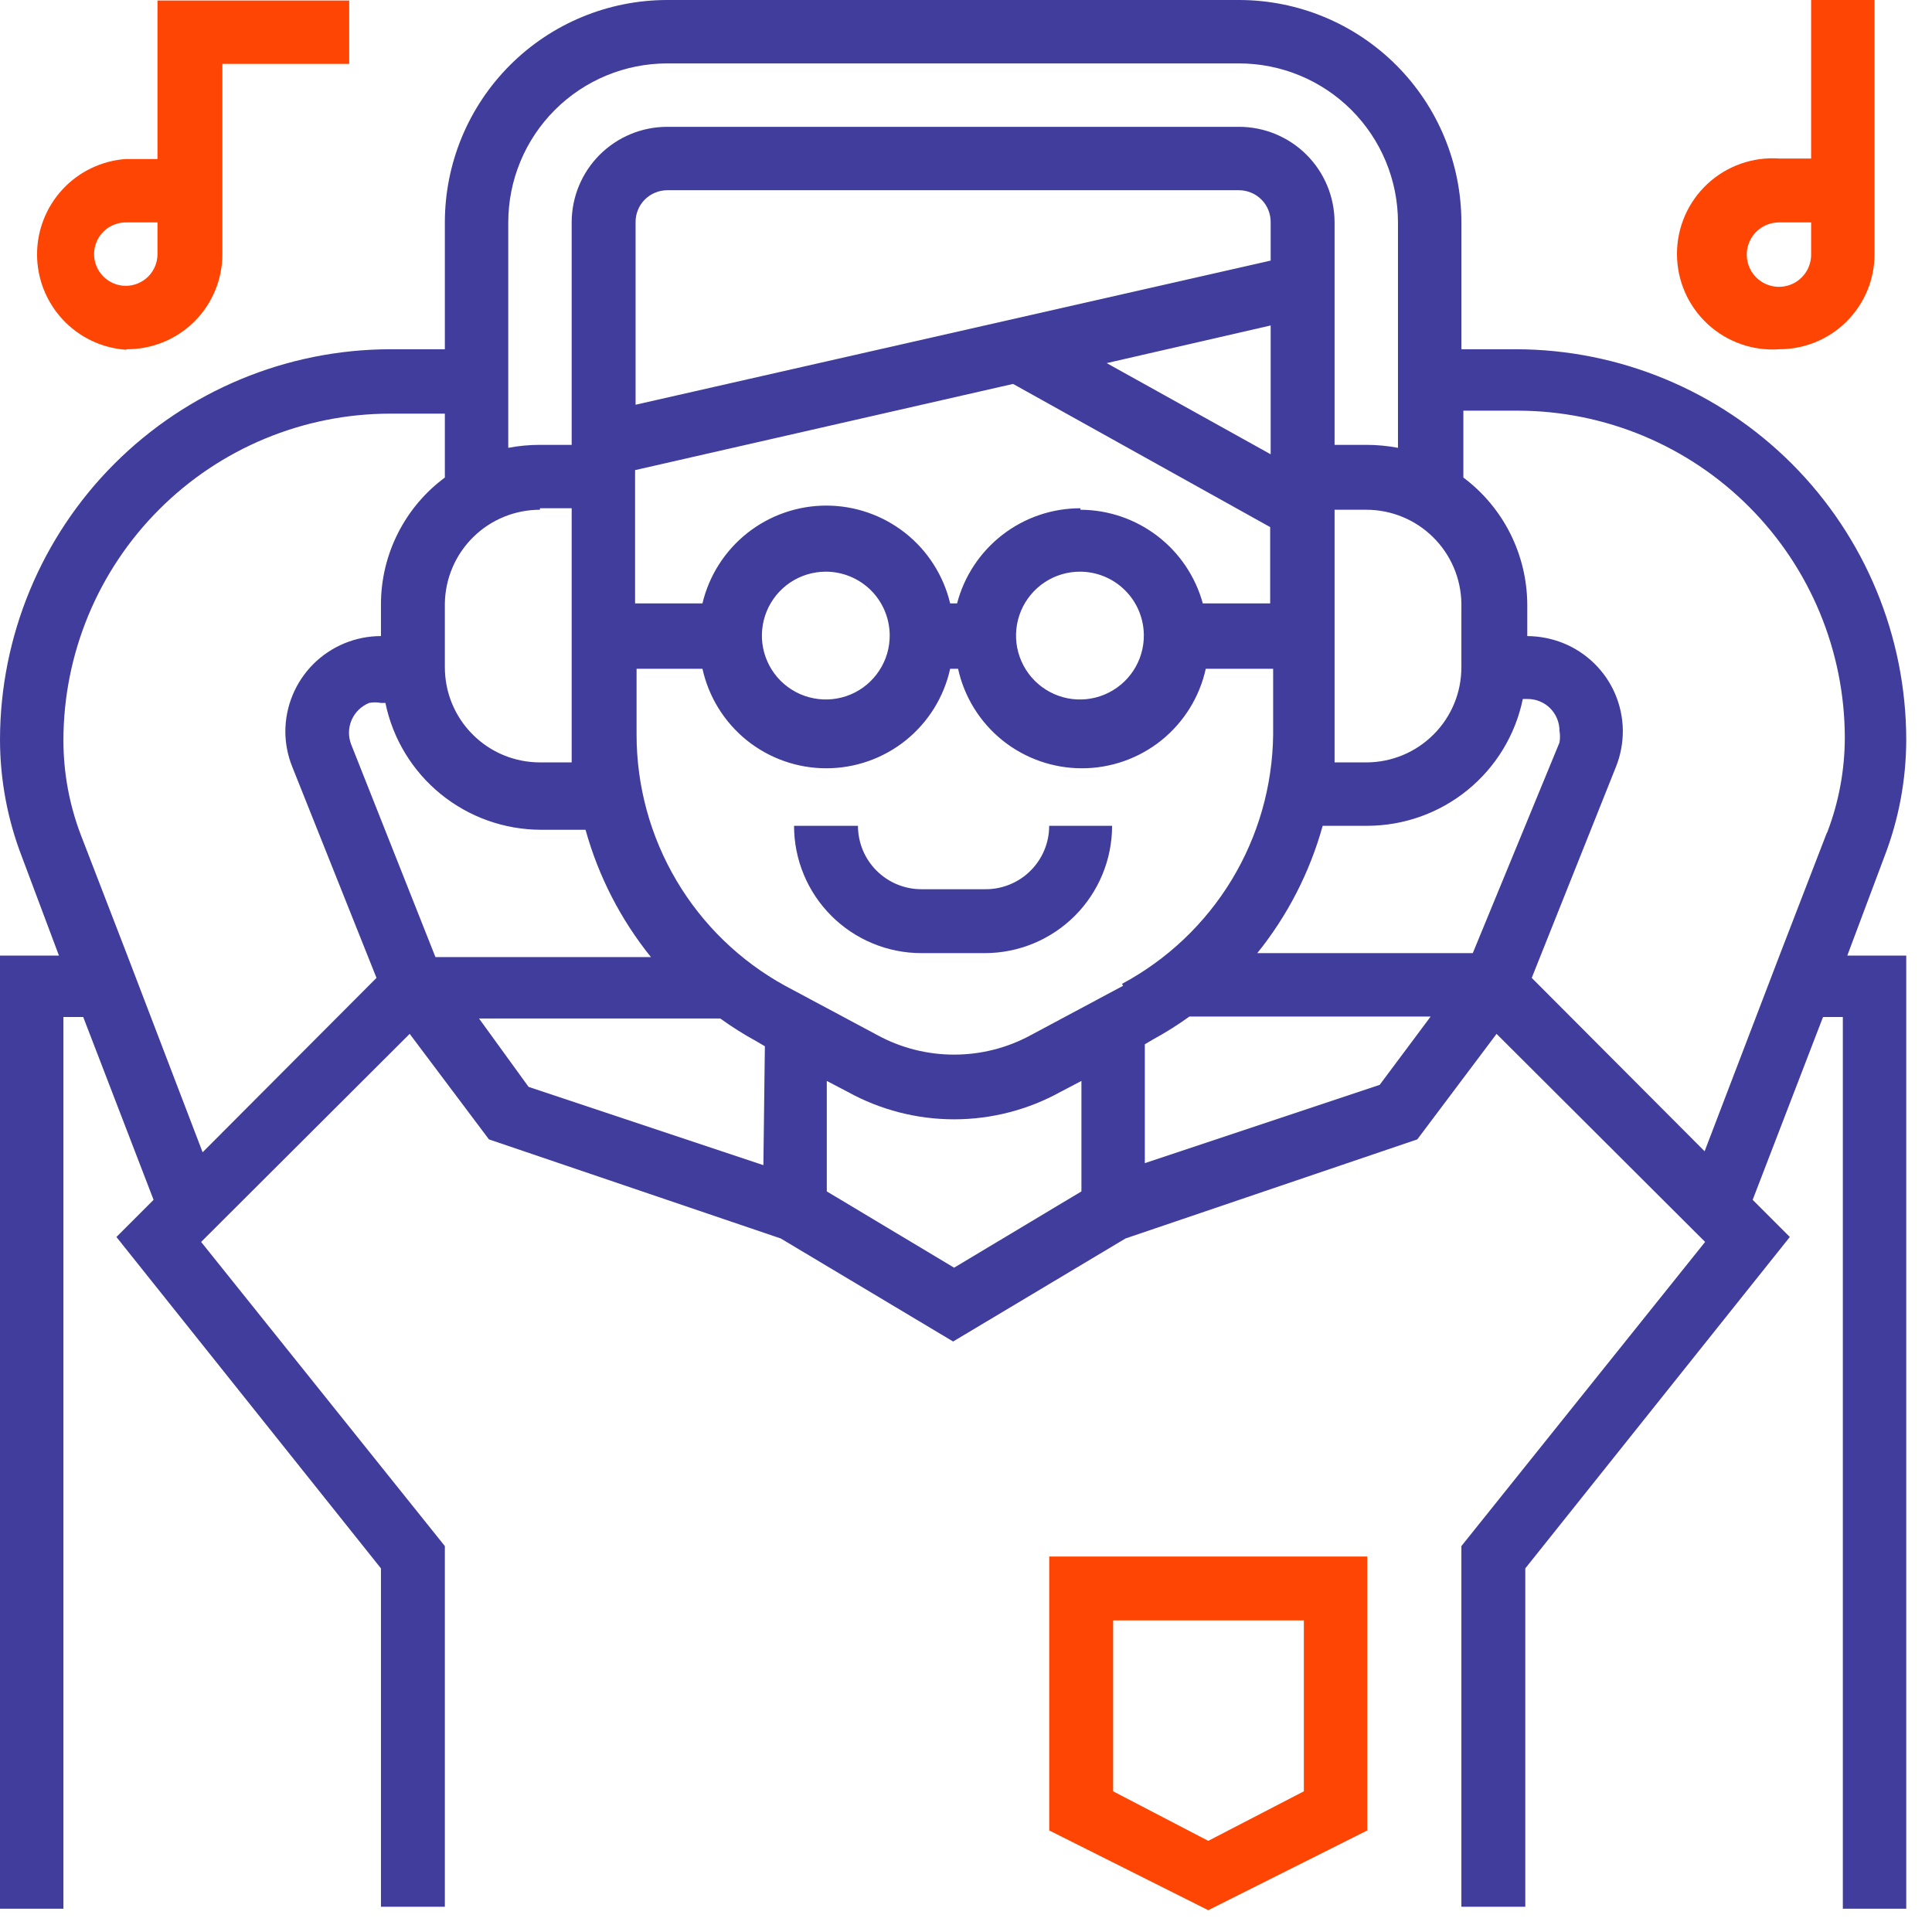 <svg width="39" height="39" viewBox="0 0 39 39" fill="none" xmlns="http://www.w3.org/2000/svg">
<g clip-path="url(#clip0_5612_261)">
<path d="M19.879 17.95H18.599C18.26 17.95 17.934 17.815 17.694 17.575C17.454 17.335 17.319 17.009 17.319 16.67H16.029C16.029 17.352 16.3 18.005 16.782 18.487C17.264 18.969 17.918 19.24 18.599 19.24H19.879C20.561 19.24 21.215 18.969 21.697 18.487C22.178 18.005 22.449 17.352 22.449 16.67H21.179C21.179 16.84 21.146 17.008 21.08 17.164C21.014 17.321 20.918 17.463 20.797 17.582C20.676 17.701 20.533 17.795 20.375 17.858C20.218 17.921 20.049 17.953 19.879 17.95Z" fill="#403D9C"/>
<path d="M38.04 17.29C38.33 16.537 38.479 15.737 38.48 14.93C38.477 12.843 37.648 10.841 36.173 9.364C34.698 7.888 32.697 7.055 30.61 7.05H29.5V4.49C29.5 3.299 29.027 2.157 28.185 1.315C27.343 0.473 26.201 0 25.01 0H13.47C12.279 0 11.137 0.473 10.295 1.315C9.453 2.157 8.98 3.299 8.98 4.49V7.05H7.87C5.783 7.055 3.782 7.888 2.307 9.364C0.832 10.841 0.003 12.843 0 14.93C0.001 15.737 0.15 16.537 0.44 17.29L1.19 19.29H0V38.53H1.28V20.53H1.68L3.1 24.22L2.35 24.97L7.69 31.66V38.49H8.98V31.21L4.06 25.07L8.27 20.87L9.87 23L15.76 25L19.24 27.08L22.72 25L28.61 23L30.21 20.87L34.42 25.07L29.5 31.21V38.49H30.79V31.66L36.13 24.97L35.38 24.22L36.8 20.53H37.2V38.53H38.48V19.29H37.29L38.04 17.29ZM29.5 12.18V13.46C29.501 13.713 29.453 13.964 29.357 14.198C29.261 14.432 29.12 14.645 28.941 14.824C28.763 15.003 28.551 15.146 28.317 15.243C28.083 15.34 27.833 15.39 27.58 15.39H26.94V10.29H27.58C28.084 10.29 28.568 10.488 28.927 10.842C29.286 11.195 29.492 11.676 29.5 12.18ZM10.26 4.49C10.26 3.639 10.598 2.822 11.2 2.22C11.802 1.618 12.619 1.28 13.47 1.28H25.01C25.861 1.28 26.678 1.618 27.28 2.22C27.882 2.822 28.22 3.639 28.22 4.49V9.04C28.009 9 27.795 8.98 27.58 8.98H26.94V4.49C26.94 3.978 26.737 3.487 26.375 3.125C26.013 2.763 25.522 2.56 25.01 2.56H13.47C12.958 2.56 12.467 2.763 12.105 3.125C11.743 3.487 11.54 3.978 11.54 4.49V8.98H10.9C10.685 8.98 10.471 9 10.26 9.04V4.49ZM21.81 10.26C21.241 10.259 20.688 10.447 20.237 10.795C19.787 11.142 19.464 11.63 19.32 12.18H19.18C19.046 11.618 18.726 11.117 18.273 10.759C17.819 10.401 17.258 10.206 16.68 10.206C16.102 10.206 15.541 10.401 15.087 10.759C14.634 11.117 14.314 11.618 14.18 12.18H12.82V9.49L20.45 7.75L25.64 10.64V12.18H24.28C24.131 11.638 23.809 11.16 23.363 10.819C22.917 10.478 22.372 10.292 21.81 10.29V10.26ZM23.09 12.82C23.092 13.076 23.018 13.327 22.877 13.54C22.736 13.754 22.534 13.921 22.298 14.02C22.062 14.119 21.802 14.145 21.551 14.096C21.3 14.046 21.069 13.923 20.888 13.742C20.707 13.561 20.584 13.33 20.534 13.079C20.485 12.828 20.511 12.568 20.61 12.332C20.709 12.096 20.876 11.894 21.09 11.753C21.303 11.612 21.554 11.538 21.81 11.54C22.149 11.543 22.473 11.678 22.712 11.918C22.952 12.157 23.087 12.481 23.09 12.82ZM17.96 12.82C17.962 13.076 17.888 13.326 17.747 13.539C17.607 13.753 17.406 13.92 17.171 14.019C16.935 14.118 16.675 14.145 16.424 14.096C16.174 14.048 15.943 13.926 15.761 13.746C15.58 13.566 15.456 13.336 15.405 13.085C15.355 12.835 15.38 12.575 15.477 12.339C15.575 12.102 15.74 11.9 15.952 11.758C16.165 11.616 16.414 11.54 16.67 11.54C17.01 11.54 17.337 11.675 17.579 11.914C17.82 12.154 17.957 12.48 17.96 12.82ZM22.34 7.33L25.65 6.57V9.17L22.34 7.33ZM12.83 8.17V4.49C12.829 4.405 12.844 4.321 12.876 4.242C12.907 4.163 12.954 4.091 13.014 4.031C13.073 3.971 13.144 3.922 13.223 3.89C13.301 3.857 13.385 3.84 13.47 3.84H25.01C25.095 3.84 25.179 3.857 25.257 3.89C25.335 3.922 25.407 3.971 25.466 4.031C25.526 4.091 25.573 4.163 25.604 4.242C25.636 4.321 25.651 4.405 25.65 4.49V5.26L12.83 8.17ZM10.9 10.26H11.54V15.39H10.9C10.647 15.39 10.396 15.34 10.163 15.243C9.929 15.146 9.717 15.003 9.539 14.824C9.36 14.645 9.219 14.432 9.123 14.198C9.027 13.964 8.979 13.713 8.98 13.46V12.18C8.988 11.676 9.194 11.195 9.553 10.842C9.912 10.488 10.396 10.29 10.9 10.29V10.26ZM4.09 23.26L2.56 19.26L1.63 16.85C1.399 16.243 1.281 15.599 1.28 14.95C1.28 13.201 1.974 11.524 3.21 10.287C4.445 9.049 6.121 8.353 7.87 8.35H8.98V9.64C8.58 9.936 8.255 10.322 8.031 10.767C7.807 11.211 7.69 11.702 7.69 12.2V12.84C7.437 12.84 7.186 12.89 6.951 12.987C6.717 13.084 6.505 13.226 6.325 13.405C6.146 13.585 6.004 13.797 5.907 14.031C5.81 14.266 5.76 14.517 5.76 14.77C5.761 15.013 5.809 15.254 5.9 15.48L7.6 19.74L4.09 23.26ZM7.09 15.03C7.027 14.871 7.03 14.693 7.097 14.536C7.165 14.379 7.292 14.255 7.45 14.19C7.529 14.174 7.611 14.174 7.69 14.19H7.78C7.929 14.913 8.323 15.562 8.895 16.028C9.467 16.494 10.182 16.749 10.92 16.75H11.82C12.08 17.688 12.529 18.562 13.14 19.32H8.79L7.09 15.03ZM15.41 23.52L10.67 21.94L9.67 20.56H14.54C14.774 20.729 15.017 20.882 15.27 21.02L15.44 21.12L15.41 23.52ZM21.83 24.05L19.26 25.59L16.69 24.05V21.82L17.11 22.04C17.768 22.404 18.508 22.595 19.26 22.595C20.012 22.595 20.752 22.404 21.41 22.04L21.83 21.82V24.05ZM22.67 19.9L20.8 20.9C20.327 21.156 19.798 21.289 19.26 21.289C18.722 21.289 18.193 21.156 17.72 20.9L15.85 19.9C14.941 19.401 14.183 18.668 13.656 17.776C13.128 16.884 12.85 15.867 12.85 14.83V13.5H14.18C14.306 14.07 14.622 14.579 15.076 14.945C15.531 15.31 16.097 15.509 16.68 15.509C17.263 15.509 17.829 15.31 18.284 14.945C18.738 14.579 19.055 14.07 19.18 13.5H19.34C19.465 14.07 19.782 14.579 20.236 14.945C20.691 15.31 21.257 15.509 21.84 15.509C22.423 15.509 22.989 15.31 23.444 14.945C23.898 14.579 24.215 14.07 24.34 13.5H25.7V14.83C25.688 15.865 25.399 16.877 24.863 17.762C24.326 18.647 23.562 19.371 22.65 19.86L22.67 19.9ZM27.85 21.9L23.11 23.48V21.08L23.28 20.98C23.533 20.842 23.776 20.689 24.01 20.52H28.88L27.85 21.9ZM29.73 19.24H25.38C25.991 18.482 26.44 17.608 26.7 16.67H27.6C28.338 16.669 29.053 16.414 29.625 15.948C30.197 15.482 30.591 14.833 30.74 14.11H30.83C30.915 14.109 30.999 14.124 31.078 14.156C31.157 14.188 31.229 14.234 31.289 14.294C31.349 14.354 31.398 14.425 31.43 14.503C31.463 14.581 31.48 14.665 31.48 14.75C31.494 14.829 31.494 14.911 31.48 14.99L29.73 19.24ZM36.87 16.83L35.94 19.24L34.41 23.24L30.92 19.74L32.62 15.48C32.714 15.246 32.761 14.995 32.759 14.742C32.756 14.49 32.703 14.24 32.604 14.008C32.505 13.776 32.36 13.565 32.179 13.389C31.998 13.213 31.785 13.074 31.55 12.98C31.321 12.889 31.077 12.842 30.83 12.84V12.2C30.827 11.703 30.709 11.213 30.486 10.769C30.262 10.324 29.938 9.938 29.54 9.64V8.29H30.65C32.398 8.295 34.072 8.993 35.307 10.23C36.542 11.466 37.237 13.142 37.24 14.89C37.239 15.539 37.121 16.183 36.89 16.79L36.87 16.83Z" fill="#403D9C"/>
<path d="M2.559 7.05C2.812 7.051 3.063 7.002 3.297 6.906C3.531 6.811 3.744 6.669 3.923 6.491C4.103 6.313 4.245 6.1 4.342 5.867C4.439 5.633 4.489 5.383 4.489 5.13V1.29H7.049V0.01H3.179V3.21H2.539C2.053 3.245 1.597 3.463 1.265 3.82C0.933 4.177 0.748 4.647 0.748 5.135C0.748 5.623 0.933 6.092 1.265 6.449C1.597 6.807 2.053 7.025 2.539 7.06L2.559 7.05ZM2.559 4.49H3.179V5.13C3.179 5.3 3.112 5.462 2.992 5.582C2.872 5.702 2.709 5.77 2.539 5.77C2.369 5.77 2.207 5.702 2.087 5.582C1.967 5.462 1.899 5.3 1.899 5.13C1.899 5.044 1.916 4.959 1.95 4.88C1.983 4.801 2.032 4.73 2.094 4.67C2.155 4.61 2.228 4.564 2.308 4.533C2.388 4.502 2.473 4.487 2.559 4.49Z" fill="#FF4503"/>
<path d="M35.92 7.05C36.172 7.05 36.422 7 36.655 6.904C36.888 6.807 37.1 6.666 37.278 6.488C37.456 6.309 37.598 6.098 37.694 5.865C37.791 5.632 37.84 5.382 37.84 5.13V0H36.56V3.2H35.92C35.656 3.181 35.39 3.217 35.14 3.305C34.89 3.393 34.661 3.531 34.467 3.712C34.273 3.893 34.118 4.111 34.012 4.354C33.906 4.598 33.852 4.86 33.852 5.125C33.852 5.39 33.906 5.653 34.012 5.896C34.118 6.139 34.273 6.357 34.467 6.538C34.661 6.719 34.89 6.857 35.14 6.945C35.39 7.034 35.656 7.069 35.92 7.05ZM35.92 4.49H36.56V5.13C36.562 5.259 36.526 5.386 36.455 5.495C36.384 5.603 36.283 5.688 36.164 5.739C36.045 5.789 35.913 5.803 35.786 5.778C35.659 5.753 35.542 5.691 35.451 5.6C35.359 5.508 35.297 5.391 35.273 5.264C35.248 5.137 35.261 5.006 35.312 4.887C35.362 4.767 35.447 4.666 35.556 4.595C35.664 4.525 35.791 4.488 35.92 4.49Z" fill="#FF4503"/>
<path d="M21.18 36.95L24.39 38.56L27.6 36.95V31.42H21.18V36.95ZM22.47 32.71H26.32V36.16L24.39 37.16L22.47 36.16V32.71Z" fill="#FF4503"/>
</g>
<defs>
<clipPath id="clip0_5612_261">
<rect width="38.48" height="38.56" fill="white"/>
</clipPath>
</defs>
</svg>
